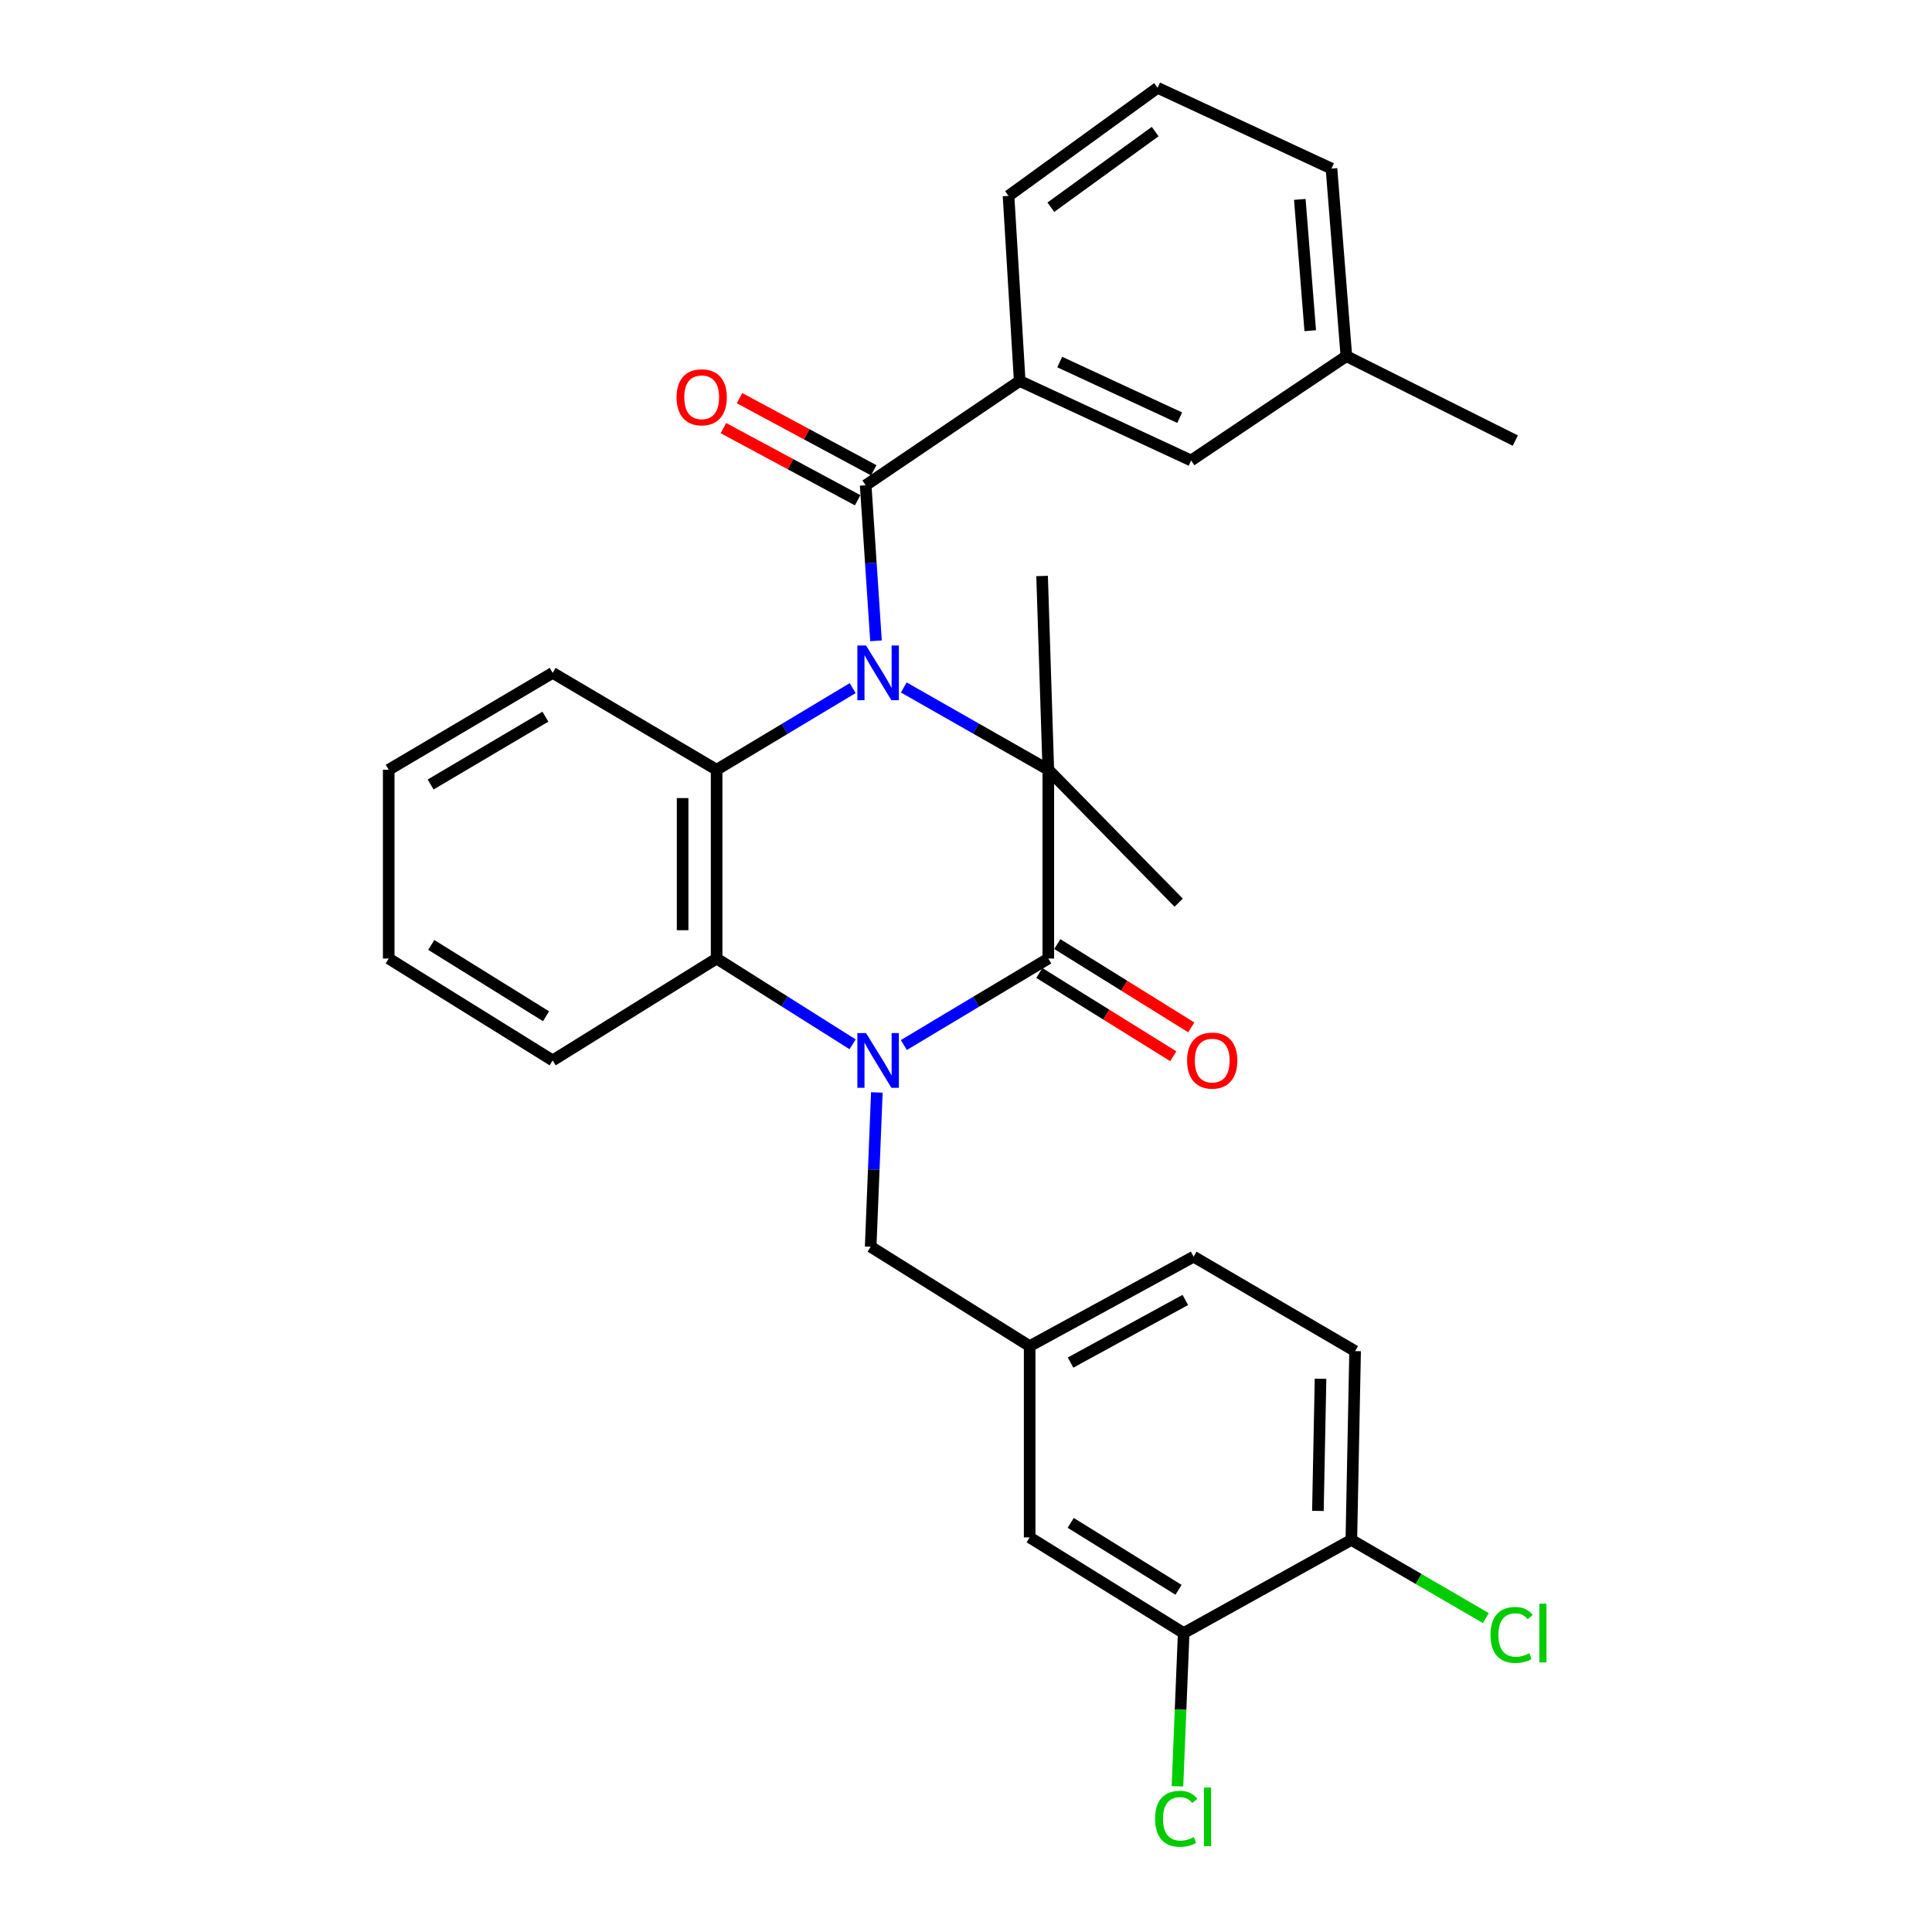 <?xml version='1.0' encoding='iso-8859-1'?>
<svg version='1.1' baseProfile='full'
              xmlns='http://www.w3.org/2000/svg'
                      xmlns:rdkit='http://www.rdkit.org/xml'
                      xmlns:xlink='http://www.w3.org/1999/xlink'
                  xml:space='preserve'
width='1000px' height='1000px' viewBox='0 0 1000 1000'>
<!-- END OF HEADER -->
<rect style='opacity:1.0;fill:#FFFFFF;stroke:none' width='1000' height='1000' x='0' y='0'> </rect>
<path class='bond-1' d='M 467.792,355.829 L 505.197,377.124' style='fill:none;fill-rule:evenodd;stroke:#0000FF;stroke-width:6px;stroke-linecap:butt;stroke-linejoin:miter;stroke-opacity:1' />
<path class='bond-1' d='M 505.197,377.124 L 542.603,398.418' style='fill:none;fill-rule:evenodd;stroke:#000000;stroke-width:6px;stroke-linecap:butt;stroke-linejoin:miter;stroke-opacity:1' />
<path class='bond-3' d='M 441.341,356.177 L 406.132,377.298' style='fill:none;fill-rule:evenodd;stroke:#0000FF;stroke-width:6px;stroke-linecap:butt;stroke-linejoin:miter;stroke-opacity:1' />
<path class='bond-3' d='M 406.132,377.298 L 370.923,398.418' style='fill:none;fill-rule:evenodd;stroke:#000000;stroke-width:6px;stroke-linecap:butt;stroke-linejoin:miter;stroke-opacity:1' />
<path class='bond-4' d='M 453.417,331.68 L 450.745,291.43' style='fill:none;fill-rule:evenodd;stroke:#0000FF;stroke-width:6px;stroke-linecap:butt;stroke-linejoin:miter;stroke-opacity:1' />
<path class='bond-4' d='M 450.745,291.43 L 448.073,251.18' style='fill:none;fill-rule:evenodd;stroke:#000000;stroke-width:6px;stroke-linecap:butt;stroke-linejoin:miter;stroke-opacity:1' />
<path class='bond-0' d='M 441.307,540.539 L 406.115,518.338' style='fill:none;fill-rule:evenodd;stroke:#0000FF;stroke-width:6px;stroke-linecap:butt;stroke-linejoin:miter;stroke-opacity:1' />
<path class='bond-0' d='M 406.115,518.338 L 370.923,496.136' style='fill:none;fill-rule:evenodd;stroke:#000000;stroke-width:6px;stroke-linecap:butt;stroke-linejoin:miter;stroke-opacity:1' />
<path class='bond-7' d='M 453.854,565.446 L 452.255,605.378' style='fill:none;fill-rule:evenodd;stroke:#0000FF;stroke-width:6px;stroke-linecap:butt;stroke-linejoin:miter;stroke-opacity:1' />
<path class='bond-7' d='M 452.255,605.378 L 450.655,645.311' style='fill:none;fill-rule:evenodd;stroke:#000000;stroke-width:6px;stroke-linecap:butt;stroke-linejoin:miter;stroke-opacity:1' />
<path class='bond-30' d='M 467.825,540.907 L 505.214,518.521' style='fill:none;fill-rule:evenodd;stroke:#0000FF;stroke-width:6px;stroke-linecap:butt;stroke-linejoin:miter;stroke-opacity:1' />
<path class='bond-30' d='M 505.214,518.521 L 542.603,496.136' style='fill:none;fill-rule:evenodd;stroke:#000000;stroke-width:6px;stroke-linecap:butt;stroke-linejoin:miter;stroke-opacity:1' />
<path class='bond-2' d='M 542.603,398.418 L 542.603,496.136' style='fill:none;fill-rule:evenodd;stroke:#000000;stroke-width:6px;stroke-linecap:butt;stroke-linejoin:miter;stroke-opacity:1' />
<path class='bond-16' d='M 542.603,398.418 L 610.089,467.225' style='fill:none;fill-rule:evenodd;stroke:#000000;stroke-width:6px;stroke-linecap:butt;stroke-linejoin:miter;stroke-opacity:1' />
<path class='bond-17' d='M 542.603,398.418 L 539.385,298.127' style='fill:none;fill-rule:evenodd;stroke:#000000;stroke-width:6px;stroke-linecap:butt;stroke-linejoin:miter;stroke-opacity:1' />
<path class='bond-9' d='M 537.955,503.612 L 572.625,525.164' style='fill:none;fill-rule:evenodd;stroke:#000000;stroke-width:6px;stroke-linecap:butt;stroke-linejoin:miter;stroke-opacity:1' />
<path class='bond-9' d='M 572.625,525.164 L 607.295,546.716' style='fill:none;fill-rule:evenodd;stroke:#FF0000;stroke-width:6px;stroke-linecap:butt;stroke-linejoin:miter;stroke-opacity:1' />
<path class='bond-9' d='M 547.25,488.66 L 581.92,510.212' style='fill:none;fill-rule:evenodd;stroke:#000000;stroke-width:6px;stroke-linecap:butt;stroke-linejoin:miter;stroke-opacity:1' />
<path class='bond-9' d='M 581.92,510.212 L 616.59,531.764' style='fill:none;fill-rule:evenodd;stroke:#FF0000;stroke-width:6px;stroke-linecap:butt;stroke-linejoin:miter;stroke-opacity:1' />
<path class='bond-5' d='M 370.923,398.418 L 370.923,496.136' style='fill:none;fill-rule:evenodd;stroke:#000000;stroke-width:6px;stroke-linecap:butt;stroke-linejoin:miter;stroke-opacity:1' />
<path class='bond-5' d='M 353.318,413.076 L 353.318,481.479' style='fill:none;fill-rule:evenodd;stroke:#000000;stroke-width:6px;stroke-linecap:butt;stroke-linejoin:miter;stroke-opacity:1' />
<path class='bond-21' d='M 370.923,398.418 L 286.066,348.273' style='fill:none;fill-rule:evenodd;stroke:#000000;stroke-width:6px;stroke-linecap:butt;stroke-linejoin:miter;stroke-opacity:1' />
<path class='bond-6' d='M 448.073,251.18 L 527.795,197.191' style='fill:none;fill-rule:evenodd;stroke:#000000;stroke-width:6px;stroke-linecap:butt;stroke-linejoin:miter;stroke-opacity:1' />
<path class='bond-10' d='M 452.241,243.427 L 417.507,224.755' style='fill:none;fill-rule:evenodd;stroke:#000000;stroke-width:6px;stroke-linecap:butt;stroke-linejoin:miter;stroke-opacity:1' />
<path class='bond-10' d='M 417.507,224.755 L 382.773,206.084' style='fill:none;fill-rule:evenodd;stroke:#FF0000;stroke-width:6px;stroke-linecap:butt;stroke-linejoin:miter;stroke-opacity:1' />
<path class='bond-10' d='M 443.905,258.934 L 409.171,240.262' style='fill:none;fill-rule:evenodd;stroke:#000000;stroke-width:6px;stroke-linecap:butt;stroke-linejoin:miter;stroke-opacity:1' />
<path class='bond-10' d='M 409.171,240.262 L 374.438,221.59' style='fill:none;fill-rule:evenodd;stroke:#FF0000;stroke-width:6px;stroke-linecap:butt;stroke-linejoin:miter;stroke-opacity:1' />
<path class='bond-23' d='M 370.923,496.136 L 286.066,548.873' style='fill:none;fill-rule:evenodd;stroke:#000000;stroke-width:6px;stroke-linecap:butt;stroke-linejoin:miter;stroke-opacity:1' />
<path class='bond-14' d='M 527.795,197.191 L 616.515,238.338' style='fill:none;fill-rule:evenodd;stroke:#000000;stroke-width:6px;stroke-linecap:butt;stroke-linejoin:miter;stroke-opacity:1' />
<path class='bond-14' d='M 548.51,187.392 L 610.614,216.195' style='fill:none;fill-rule:evenodd;stroke:#000000;stroke-width:6px;stroke-linecap:butt;stroke-linejoin:miter;stroke-opacity:1' />
<path class='bond-24' d='M 527.795,197.191 L 522.014,101.39' style='fill:none;fill-rule:evenodd;stroke:#000000;stroke-width:6px;stroke-linecap:butt;stroke-linejoin:miter;stroke-opacity:1' />
<path class='bond-12' d='M 450.655,645.311 L 532.949,696.757' style='fill:none;fill-rule:evenodd;stroke:#000000;stroke-width:6px;stroke-linecap:butt;stroke-linejoin:miter;stroke-opacity:1' />
<path class='bond-8' d='M 612.671,845.266 L 532.949,795.756' style='fill:none;fill-rule:evenodd;stroke:#000000;stroke-width:6px;stroke-linecap:butt;stroke-linejoin:miter;stroke-opacity:1' />
<path class='bond-8' d='M 610.001,822.884 L 554.195,788.227' style='fill:none;fill-rule:evenodd;stroke:#000000;stroke-width:6px;stroke-linecap:butt;stroke-linejoin:miter;stroke-opacity:1' />
<path class='bond-18' d='M 612.671,845.266 L 611.061,884.923' style='fill:none;fill-rule:evenodd;stroke:#000000;stroke-width:6px;stroke-linecap:butt;stroke-linejoin:miter;stroke-opacity:1' />
<path class='bond-18' d='M 611.061,884.923 L 609.451,924.581' style='fill:none;fill-rule:evenodd;stroke:#00CC00;stroke-width:6px;stroke-linecap:butt;stroke-linejoin:miter;stroke-opacity:1' />
<path class='bond-33' d='M 612.671,845.266 L 699.455,797.047' style='fill:none;fill-rule:evenodd;stroke:#000000;stroke-width:6px;stroke-linecap:butt;stroke-linejoin:miter;stroke-opacity:1' />
<path class='bond-11' d='M 699.455,797.047 L 701.401,699.329' style='fill:none;fill-rule:evenodd;stroke:#000000;stroke-width:6px;stroke-linecap:butt;stroke-linejoin:miter;stroke-opacity:1' />
<path class='bond-11' d='M 682.145,782.039 L 683.507,713.636' style='fill:none;fill-rule:evenodd;stroke:#000000;stroke-width:6px;stroke-linecap:butt;stroke-linejoin:miter;stroke-opacity:1' />
<path class='bond-20' d='M 699.455,797.047 L 734.27,817.285' style='fill:none;fill-rule:evenodd;stroke:#000000;stroke-width:6px;stroke-linecap:butt;stroke-linejoin:miter;stroke-opacity:1' />
<path class='bond-20' d='M 734.27,817.285 L 769.085,837.524' style='fill:none;fill-rule:evenodd;stroke:#00CC00;stroke-width:6px;stroke-linecap:butt;stroke-linejoin:miter;stroke-opacity:1' />
<path class='bond-13' d='M 532.949,696.757 L 532.949,795.756' style='fill:none;fill-rule:evenodd;stroke:#000000;stroke-width:6px;stroke-linecap:butt;stroke-linejoin:miter;stroke-opacity:1' />
<path class='bond-19' d='M 532.949,696.757 L 617.816,650.455' style='fill:none;fill-rule:evenodd;stroke:#000000;stroke-width:6px;stroke-linecap:butt;stroke-linejoin:miter;stroke-opacity:1' />
<path class='bond-19' d='M 554.111,705.266 L 613.517,672.855' style='fill:none;fill-rule:evenodd;stroke:#000000;stroke-width:6px;stroke-linecap:butt;stroke-linejoin:miter;stroke-opacity:1' />
<path class='bond-22' d='M 616.515,238.338 L 696.882,184.34' style='fill:none;fill-rule:evenodd;stroke:#000000;stroke-width:6px;stroke-linecap:butt;stroke-linejoin:miter;stroke-opacity:1' />
<path class='bond-15' d='M 701.401,699.329 L 617.816,650.455' style='fill:none;fill-rule:evenodd;stroke:#000000;stroke-width:6px;stroke-linecap:butt;stroke-linejoin:miter;stroke-opacity:1' />
<path class='bond-28' d='M 286.066,348.273 L 201.2,398.418' style='fill:none;fill-rule:evenodd;stroke:#000000;stroke-width:6px;stroke-linecap:butt;stroke-linejoin:miter;stroke-opacity:1' />
<path class='bond-28' d='M 282.292,370.951 L 222.886,406.053' style='fill:none;fill-rule:evenodd;stroke:#000000;stroke-width:6px;stroke-linecap:butt;stroke-linejoin:miter;stroke-opacity:1' />
<path class='bond-27' d='M 696.882,184.34 L 784.321,228.059' style='fill:none;fill-rule:evenodd;stroke:#000000;stroke-width:6px;stroke-linecap:butt;stroke-linejoin:miter;stroke-opacity:1' />
<path class='bond-32' d='M 696.882,184.34 L 689.175,87.257' style='fill:none;fill-rule:evenodd;stroke:#000000;stroke-width:6px;stroke-linecap:butt;stroke-linejoin:miter;stroke-opacity:1' />
<path class='bond-32' d='M 678.176,171.17 L 672.781,103.213' style='fill:none;fill-rule:evenodd;stroke:#000000;stroke-width:6px;stroke-linecap:butt;stroke-linejoin:miter;stroke-opacity:1' />
<path class='bond-31' d='M 286.066,548.873 L 201.2,496.136' style='fill:none;fill-rule:evenodd;stroke:#000000;stroke-width:6px;stroke-linecap:butt;stroke-linejoin:miter;stroke-opacity:1' />
<path class='bond-31' d='M 282.628,526.01 L 223.222,489.094' style='fill:none;fill-rule:evenodd;stroke:#000000;stroke-width:6px;stroke-linecap:butt;stroke-linejoin:miter;stroke-opacity:1' />
<path class='bond-25' d='M 522.014,101.39 L 599.164,45.455' style='fill:none;fill-rule:evenodd;stroke:#000000;stroke-width:6px;stroke-linecap:butt;stroke-linejoin:miter;stroke-opacity:1' />
<path class='bond-25' d='M 543.921,107.253 L 597.925,68.098' style='fill:none;fill-rule:evenodd;stroke:#000000;stroke-width:6px;stroke-linecap:butt;stroke-linejoin:miter;stroke-opacity:1' />
<path class='bond-26' d='M 599.164,45.455 L 689.175,87.257' style='fill:none;fill-rule:evenodd;stroke:#000000;stroke-width:6px;stroke-linecap:butt;stroke-linejoin:miter;stroke-opacity:1' />
<path class='bond-29' d='M 201.2,398.418 L 201.2,496.136' style='fill:none;fill-rule:evenodd;stroke:#000000;stroke-width:6px;stroke-linecap:butt;stroke-linejoin:miter;stroke-opacity:1' />
<path  class='atom-0' d='M 448.258 334.113
L 457.538 349.113
Q 458.458 350.593, 459.938 353.273
Q 461.418 355.953, 461.498 356.113
L 461.498 334.113
L 465.258 334.113
L 465.258 362.433
L 461.378 362.433
L 451.418 346.033
Q 450.258 344.113, 449.018 341.913
Q 447.818 339.713, 447.458 339.033
L 447.458 362.433
L 443.778 362.433
L 443.778 334.113
L 448.258 334.113
' fill='#0000FF'/>
<path  class='atom-1' d='M 448.258 534.713
L 457.538 549.713
Q 458.458 551.193, 459.938 553.873
Q 461.418 556.553, 461.498 556.713
L 461.498 534.713
L 465.258 534.713
L 465.258 563.033
L 461.378 563.033
L 451.418 546.633
Q 450.258 544.713, 449.018 542.513
Q 447.818 540.313, 447.458 539.633
L 447.458 563.033
L 443.778 563.033
L 443.778 534.713
L 448.258 534.713
' fill='#0000FF'/>
<path  class='atom-10' d='M 614.44 548.953
Q 614.44 542.153, 617.8 538.353
Q 621.16 534.553, 627.44 534.553
Q 633.72 534.553, 637.08 538.353
Q 640.44 542.153, 640.44 548.953
Q 640.44 555.833, 637.04 559.753
Q 633.64 563.633, 627.44 563.633
Q 621.2 563.633, 617.8 559.753
Q 614.44 555.873, 614.44 548.953
M 627.44 560.433
Q 631.76 560.433, 634.08 557.553
Q 636.44 554.633, 636.44 548.953
Q 636.44 543.393, 634.08 540.593
Q 631.76 537.753, 627.44 537.753
Q 623.12 537.753, 620.76 540.553
Q 618.44 543.353, 618.44 548.953
Q 618.44 554.673, 620.76 557.553
Q 623.12 560.433, 627.44 560.433
' fill='#FF0000'/>
<path  class='atom-11' d='M 350.196 205.634
Q 350.196 198.834, 353.556 195.034
Q 356.916 191.234, 363.196 191.234
Q 369.476 191.234, 372.836 195.034
Q 376.196 198.834, 376.196 205.634
Q 376.196 212.514, 372.796 216.434
Q 369.396 220.314, 363.196 220.314
Q 356.956 220.314, 353.556 216.434
Q 350.196 212.554, 350.196 205.634
M 363.196 217.114
Q 367.516 217.114, 369.836 214.234
Q 372.196 211.314, 372.196 205.634
Q 372.196 200.074, 369.836 197.274
Q 367.516 194.434, 363.196 194.434
Q 358.876 194.434, 356.516 197.234
Q 354.196 200.034, 354.196 205.634
Q 354.196 211.354, 356.516 214.234
Q 358.876 217.114, 363.196 217.114
' fill='#FF0000'/>
<path  class='atom-19' d='M 597.888 941.402
Q 597.888 934.362, 601.168 930.682
Q 604.488 926.962, 610.768 926.962
Q 616.608 926.962, 619.728 931.082
L 617.088 933.242
Q 614.808 930.242, 610.768 930.242
Q 606.488 930.242, 604.208 933.122
Q 601.968 935.962, 601.968 941.402
Q 601.968 947.002, 604.288 949.882
Q 606.648 952.762, 611.208 952.762
Q 614.328 952.762, 617.968 950.882
L 619.088 953.882
Q 617.608 954.842, 615.368 955.402
Q 613.128 955.962, 610.648 955.962
Q 604.488 955.962, 601.168 952.202
Q 597.888 948.442, 597.888 941.402
' fill='#00CC00'/>
<path  class='atom-19' d='M 623.168 925.242
L 626.848 925.242
L 626.848 955.602
L 623.168 955.602
L 623.168 925.242
' fill='#00CC00'/>
<path  class='atom-21' d='M 771.484 846.246
Q 771.484 839.206, 774.764 835.526
Q 778.084 831.806, 784.364 831.806
Q 790.204 831.806, 793.324 835.926
L 790.684 838.086
Q 788.404 835.086, 784.364 835.086
Q 780.084 835.086, 777.804 837.966
Q 775.564 840.806, 775.564 846.246
Q 775.564 851.846, 777.884 854.726
Q 780.244 857.606, 784.804 857.606
Q 787.924 857.606, 791.564 855.726
L 792.684 858.726
Q 791.204 859.686, 788.964 860.246
Q 786.724 860.806, 784.244 860.806
Q 778.084 860.806, 774.764 857.046
Q 771.484 853.286, 771.484 846.246
' fill='#00CC00'/>
<path  class='atom-21' d='M 796.764 830.086
L 800.444 830.086
L 800.444 860.446
L 796.764 860.446
L 796.764 830.086
' fill='#00CC00'/>
</svg>
